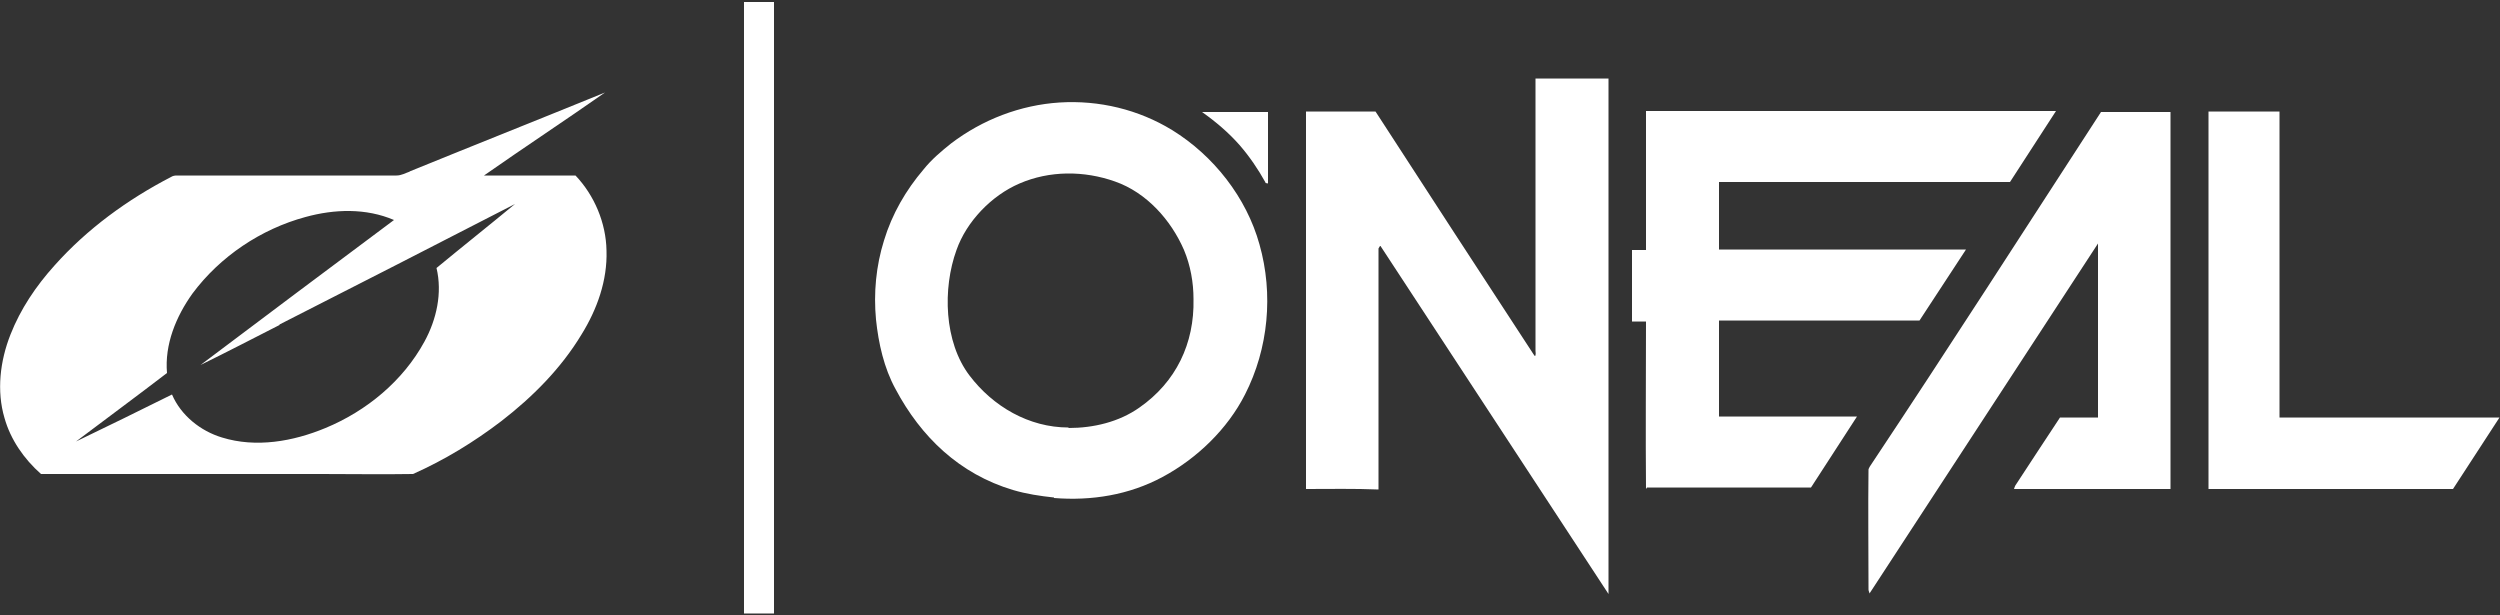 <?xml version="1.0" encoding="UTF-8"?>
<svg id="logo" xmlns="http://www.w3.org/2000/svg" version="1.1" viewBox="0 0 500 123">
  <rect x="0" y="0" width="500" height="123" fill="#333333" stroke="none"/>
  <defs>
    <style>
      .cls-1 {
        fill: #fff;
        stroke-width: 0px;
      }
    </style>
  </defs>
  <g>
    <path class="cls-1" d="M253.1,36.5c-1.5-2.7-3.2-5.2-5.2-7.5-2.2-2.5-4.8-4.7-7.5-6.6h13.2s0,14.2,0,14.2c0,.2-.3,0-.5,0"/>
    <path class="cls-1" d="M373.7,117.9v-.4c0-7.9-.1-15.8,0-23.6,0-.2.5-1,.6-1.1,15.5-23.3,30.7-47,45.9-70.4h13.9v75.4h-31.3c0,0,.2-.7.4-.9,2.9-4.4,5.8-8.9,8.8-13.4h7.6v-34.8l-45.7,70c0-.2-.2-.5-.2-.8"/>
    <path class="cls-1" d="M490.4,97.8h-48.7V22.3h14.2v61.2c.2,0,.5,0,.7,0,14.4,0,28.9,0,43.3,0l-9.3,14.3h-.3Z"/>
    <path class="cls-1" d="M276,49.2l-.3.5v48.2c-4.8-.2-9.7-.1-14.5-.1V22.3h13.9c10.5,16.2,21.1,32.5,31.7,48.7.3.5.4-.1.3-.8V15.7c.4,0,.8,0,1.2,0,4.1,0,8.2,0,12.4,0,.3,0,.7,0,1,0,0,33.8,0,67.6,0,101.4,0,.6,0,1.1,0,1.7l-45.6-69.6h0Z"/>
    <path class="cls-1" d="M329.2,97.8c-.1-11.2,0-22.3,0-33.5h-2.8v-14.3h2.8s0-27.8,0-27.8h82l-9.2,14.2h-58.2v13.5h49.4l-9.3,14.2h-40.1v19.2c8.9,0,17.8,0,26.8,0,.3,0,.5,0,.8,0l-9.2,14.2h-32.8,0Z"/>
    <path class="cls-1" d="M210.8,99.5c-2.8-.3-5.5-.7-8.2-1.5-10.7-3.2-18.4-10.6-23.5-20.2-2.3-4.2-3.4-9.1-3.9-13.9-.5-5.3,0-10.7,1.6-15.8,1.6-5.3,4.4-10.1,7.9-14.2,1.6-2,3.5-3.6,5.5-5.2,6.3-4.8,13.9-7.7,21.7-8.2,7.9-.5,15.8,1.4,22.5,5.5,8.3,5.1,14.9,13.5,17.5,22.9,2.8,9.9,1.8,20.8-2.9,30-3.5,6.9-9.6,12.8-16.5,16.5-6.7,3.6-14.2,4.8-21.7,4.2M213.7,85.6c5,0,10.1-1.2,14.2-4.1,7.3-5.1,11-12.8,10.8-21.7,0-3.3-.6-6.7-1.9-9.8-2.6-6-7.5-11.5-13.8-13.7-6.2-2.2-13.1-2.2-19.1.4-5.6,2.4-10.6,7.6-12.6,13.3-2.8,7.7-2.5,18.4,2.6,25.1,4.7,6.2,11.9,10.4,19.8,10.4"/>
  </g>
  <path class="cls-1" d="M81.9,34.3c13-5.3,26.1-10.5,39.1-15.8-8,5.6-16.2,11-24.2,16.6,6.1,0,12.2,0,18.3,0,3.8,4,6.1,9.5,6.2,15,.2,6-1.9,11.8-5,16.8-4.1,6.8-9.8,12.5-16,17.3-5.5,4.2-11.4,7.8-17.7,10.6-6.1.1-12.3,0-18.4,0H8.2c-3.4-3-6.1-6.9-7.3-11.2C-.7,78.2,0,72.2,2.1,66.9c2-5.1,5.1-9.7,8.8-13.8,6.5-7.3,14.6-13.2,23.3-17.7.3-.2.7-.3,1.1-.3,14.7,0,29.3,0,44,0,1,0,1.8-.5,2.7-.8M55.9,65c-5.3,2.7-10.5,5.4-15.8,8,12.9-9.7,25.8-19.4,38.7-29-5.6-2.4-11.9-2.2-17.7-.6-8.9,2.4-17.1,7.9-22.6,15.3-3.3,4.6-5.6,10.2-5.1,15.9-6,4.6-12.1,9.1-18.2,13.7,6.4-3.1,12.8-6.2,19.2-9.4,1.8,4.2,5.7,7.3,10,8.6,6.8,2.1,14.2.8,20.7-1.9,8.2-3.4,15.5-9.4,19.8-17.3,2.4-4.4,3.6-9.7,2.4-14.7,5.2-4.3,10.5-8.5,15.7-12.8-15.7,8.1-31.4,16.1-47.1,24.1"/>
  <rect class="cls-1" x="148.8" y=".4" width="6" height="122.3"/>
</svg>